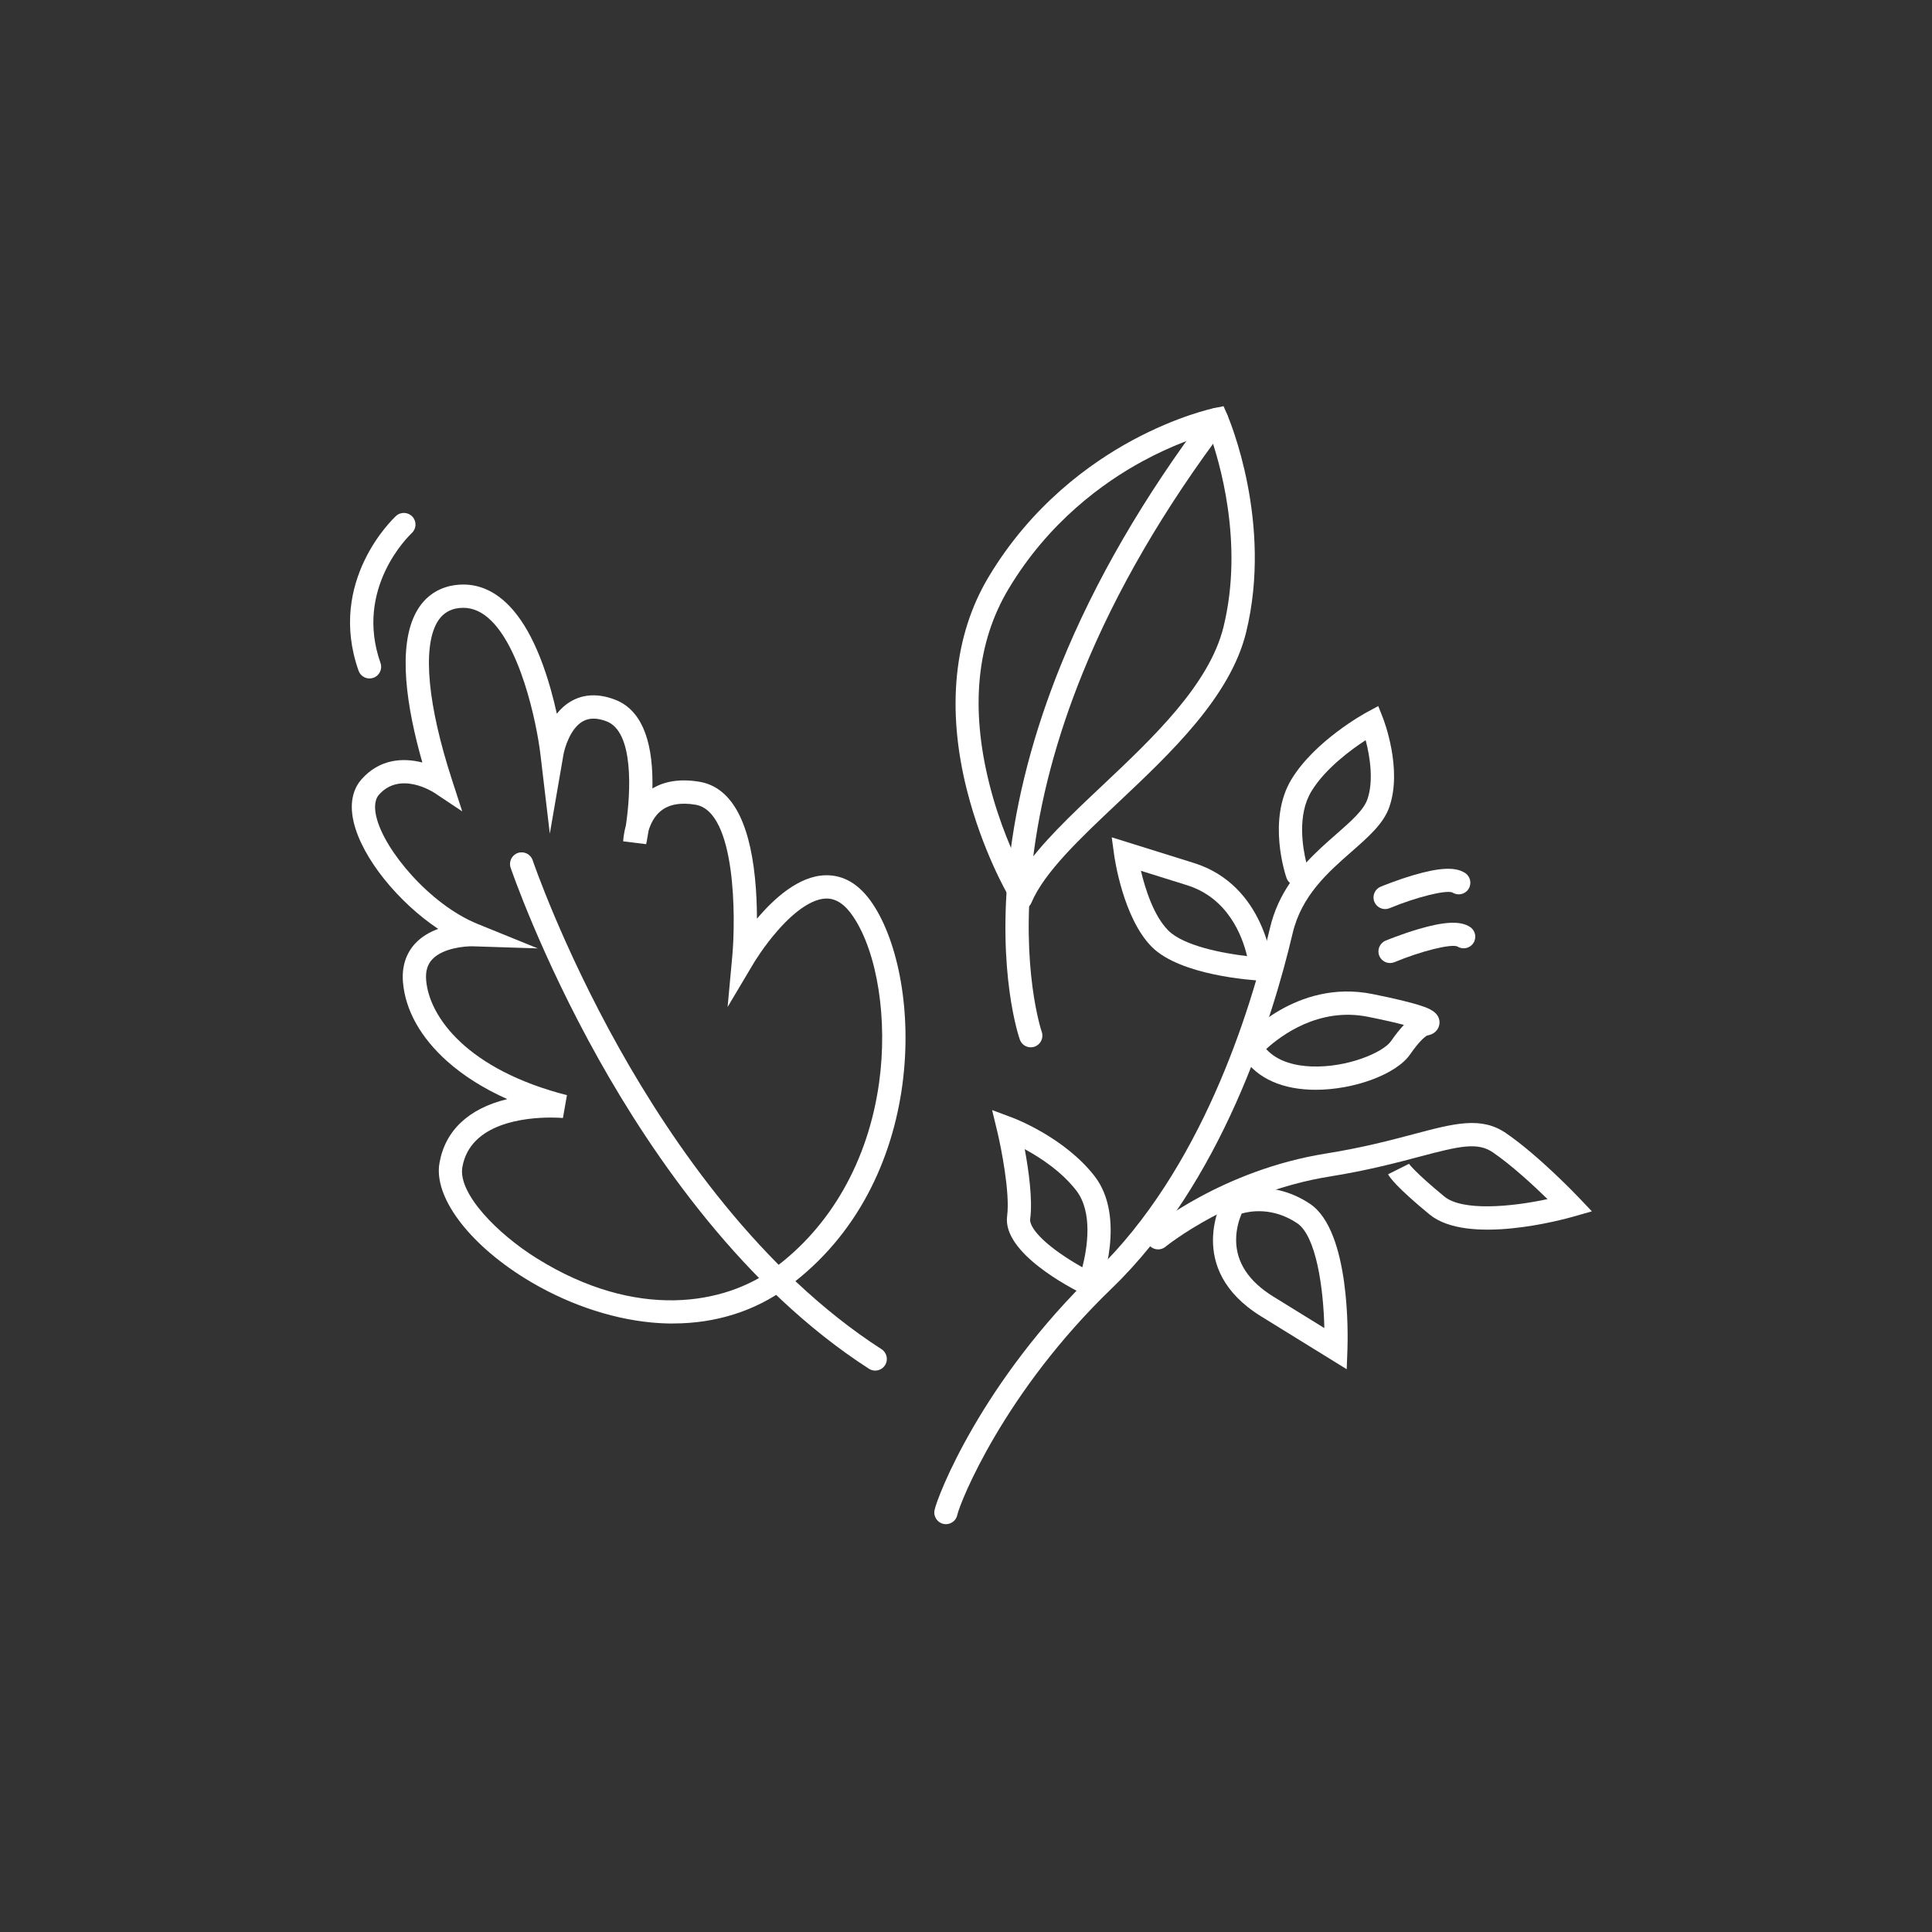 <?xml version="1.0" encoding="UTF-8"?>
<svg id="Artwork" xmlns="http://www.w3.org/2000/svg" viewBox="0 0 1080 1080">
  <rect x="0" y="0" width="1080" height="1080" fill="#333333" stroke="none"/>
  <defs>
    <style>
      .cls-1 {
        fill: #fff;
      }
    </style>
  </defs>
  <path class="cls-1" d="M489.24,766.17c-1.21,0-2.42-.33-3.51-1.04-69.97-45.06-120.71-118.86-150.95-172.83-32.67-58.3-49.17-106.78-49.34-107.26-1.15-3.4.68-7.09,4.08-8.24,3.4-1.15,7.09.68,8.24,4.08.16.47,16.36,48.01,48.49,105.3,29.5,52.6,78.87,124.45,146.52,168.02,3.02,1.94,3.89,5.97,1.95,8.98-1.24,1.93-3.33,2.98-5.47,2.98Z"/>
  <path class="cls-1" d="M376.23,739.86c-4.01,0-8.08-.2-12.19-.59-23.59-2.25-48.73-11.06-70.79-24.79-31.76-19.78-50.89-45.65-47.58-64.37,3.2-18.14,16.3-30.47,37.9-35.7-12.99-5.8-24.28-12.88-33.42-21-14.97-13.31-23.58-28.66-24.89-44.41-.72-8.65,1.71-16.18,7.03-21.78,3.59-3.78,8.12-6.29,12.65-7.96-22.31-14.94-42.44-39.51-47.21-59.64-2.93-12.34.71-19.79,4.27-23.87,10.15-11.6,23.4-12.26,34.1-9.5-8.54-29.9-14.34-64.83-3.19-84.53,4.25-7.52,10.59-12.29,18.83-14.19l.16-.03c9.61-1.97,18.59,0,26.69,5.85,12.13,8.77,21.96,26.17,29.2,51.74,1.38,4.88,2.54,9.59,3.48,13.88,2.14-2.67,4.75-5.11,7.92-6.94,7.07-4.08,15.28-4.42,24.39-1,14.04,5.26,21.16,20.94,21.16,46.6,0,1.06-.01,2.1-.04,3.14,7.06-4.23,15.86-5.5,26.23-3.77,17.3,2.88,27.76,20.92,31.09,53.61.83,8.1,1.11,16.06,1.12,22.97,9.58-11.38,23.44-23.92,38.24-24.3,10.32-.27,19.23,5.12,26.5,16.03,28.34,42.52,31.69,156.21-47.88,214.4-18.13,13.26-39.99,20.12-63.77,20.12ZM307.97,624.72c-13.94,0-45.11,2.82-49.5,27.66-2.6,14.71,19.52,37.29,41.65,51.07,55.8,34.75,104.88,25.78,132.2,5.8,32.01-23.41,53-60.32,59.09-103.94,4.92-35.22-.85-72.5-14.36-92.77-4.69-7.04-9.72-10.39-15.33-10.25-7.36.19-16.81,6.38-26.6,17.44-8.1,9.14-13.64,18.41-13.7,18.5l-14.68,24.68,2.62-28.59c1.9-20.71,2.19-80.68-20.57-84.48-8.31-1.38-14.82-.22-19.37,3.47-3.78,3.06-5.8,7.45-6.87,11.07-.69,4.43-1.28,7.24-1.34,7.52l-12.85-1.59c.01-.32.17-3.98,1.5-8.79,2.81-18.78,4.52-52.55-10.84-58.31-5.36-2.01-9.71-1.99-13.3.07-6.87,3.94-10.1,14.8-10.76,18.65l-7.61,44.08-5.26-44.41c-1.99-16.8-11.45-63.51-31.12-77.71-5.08-3.67-10.44-4.87-16.38-3.67-4.57,1.07-7.96,3.66-10.36,7.91-8.11,14.34-5.06,46.28,8.38,87.64l5.78,17.8-15.57-10.38c-.76-.5-19.22-12.37-31.03,1.13-2.81,3.22-2.32,8.47-1.41,12.31,4.48,18.87,30.16,49.11,56.56,59.84l33.7,13.69-36.36-1.17c-4.27-.12-16.66.95-22.58,7.22-2.76,2.91-3.89,6.75-3.48,11.72,1.73,20.82,23.39,50.14,78.71,64.27l-2.25,12.77c-.11-.01-2.7-.24-6.7-.24Z"/>
  <path class="cls-1" d="M570.56,508.67c-.84,0-1.7-.16-2.52-.51-2.74-1.15-4.28-3.97-3.93-6.78-.1-.14-.19-.28-.28-.43-.6-1.01-14.69-25.19-23.29-59.16-11.52-45.49-7.36-86.68,12.01-119.14,24.1-40.36,57.03-63.88,80.42-76.51,25.4-13.71,45-17.84,45.82-18.01l5.18-1.07,2.1,4.86c1.05,2.43,25.54,60.31,10.51,121.58-8.85,36.07-42.13,67.43-71.49,95.1-21.26,20.03-41.34,38.96-48.55,56.08-1.05,2.48-3.46,3.98-5.99,3.98ZM676.13,242.24c-7.22,2.07-21.11,6.73-37.39,15.57-21.82,11.84-52.54,33.86-75.02,71.5-17.77,29.76-21.36,66.42-10.66,108.95,5.49,21.84,13.56,39.72,18.24,49.06,10.37-15.66,27.24-31.55,44.88-48.18,28.05-26.44,59.85-56.4,67.78-88.74,11.52-46.99-2.42-93.04-7.84-108.17Z"/>
  <path class="cls-1" d="M576.21,585.46c-2.68,0-5.19-1.67-6.12-4.34-.53-1.5-12.84-37.4-5.98-98.88,4-35.84,13.74-73.05,28.95-110.6,18.95-46.78,46.5-94.24,81.87-141.07,2.17-2.87,6.24-3.43,9.1-1.27,2.86,2.16,3.43,6.24,1.27,9.1-34.53,45.7-61.42,91.95-79.94,137.47-14.78,36.34-24.28,72.3-28.24,106.88-6.73,58.81,5.1,93.71,5.22,94.06,1.18,3.39-.61,7.09-3.99,8.28-.71.25-1.44.37-2.15.37Z"/>
  <path class="cls-1" d="M528.79,852.02c-.42,0-.85-.04-1.29-.13-3.52-.7-5.8-4.14-5.1-7.66,1.51-7.56,26.15-71.76,89.96-133.29,58.92-56.81,86.42-144.8,97.57-192.2,2.3-9.77,6.3-18.03,11.16-25.18-.86-.73-1.54-1.69-1.94-2.83-.46-1.32-11.01-32.52,2.86-55.21,13.18-21.57,40.81-36.7,41.98-37.34l6.47-3.5,2.68,6.85c.45,1.15,10.96,28.47,3.46,49.71-3.26,9.23-11.52,16.47-21.08,24.86-13.11,11.49-27.96,24.51-32.93,45.62-11.48,48.79-39.89,139.46-101.2,198.58-60.23,58.07-84.63,119.27-86.24,126.5-.62,3.09-3.33,5.22-6.36,5.22ZM763.41,413.75c-8.42,5.49-22.62,15.97-30.3,28.56-8.05,13.17-4.92,31.55-2.88,39.84,5.52-5.99,11.38-11.13,16.73-15.82,8.19-7.18,15.26-13.38,17.39-19.41,3.63-10.3,1.47-24.06-.94-33.17Z"/>
  <path class="cls-1" d="M712.05,548.59l-7.43-.4c-4.53-.25-44.74-2.85-60.72-18.84-16.04-16.04-20.85-49.72-21.04-51.14l-1.4-10.15,45.92,14.35c39.87,12.46,43.92,56.88,44.07,58.76l.6,7.42ZM637.78,486.78c2.41,10.14,7.16,25.23,15.31,33.38,8.55,8.55,30.26,12.72,44.04,14.32-2.75-11.53-10.81-32.53-33.63-39.66l-25.71-8.04Z"/>
  <path class="cls-1" d="M735.51,609.2c-1.06,0-2.11-.02-3.16-.06-18.12-.75-31.5-7.71-38.67-20.14l-2.3-3.98,2.99-3.49c1.21-1.41,30.08-34.42,72.84-25.86,12.59,2.52,21.82,4.76,27.45,6.65,3.67,1.24,9.81,3.31,10.04,8.97.13,3.28-2.07,6.23-5.35,7.16l-1.67.48-.08-.02c-1.24.8-4.37,3.31-9.37,10.54-7.65,11.05-31.25,19.75-52.73,19.75ZM707.81,586.43c6.62,7.34,17,9.38,25.08,9.71,20.4.84,40.39-7.93,44.66-14.1,2.52-3.64,4.94-6.68,7.25-9.12-4.34-1.15-10.74-2.65-20.12-4.53-27.49-5.5-48.76,10.59-56.87,18.03Z"/>
  <path class="cls-1" d="M647.37,698.4c-1.88,0-3.74-.81-5.02-2.37-2.28-2.77-1.88-6.86.89-9.14,1.62-1.34,40.42-32.85,97.97-42.06,20.58-3.29,36.49-7.51,49.28-10.91,22.63-6,37.59-9.97,51.43-.45,18.42,12.66,39.66,34.95,40.56,35.89l7.39,7.78-10.32,2.95c-6,1.71-59.24,16.24-80.46-1.23-18.29-15.06-22.28-20.71-23.14-22.44l11.63-5.81s-.04-.13-.21-.38c.12.19,3.2,4.77,19.99,18.6,10.11,8.33,37.32,5.87,57.72,1.48-7.74-7.55-19.84-18.77-30.52-26.11-8.56-5.89-18.67-3.54-40.73,2.31-13.07,3.47-29.33,7.78-50.56,11.18-53.93,8.63-91.4,38.96-91.77,39.26-1.21.99-2.67,1.48-4.12,1.48Z"/>
  <path class="cls-1" d="M752.84,765.42l-47.91-29.59c-43.29-26.74-21.33-65.59-21.11-65.98l1.06-1.82,1.93-.85c.91-.4,22.44-9.59,45.46,5.76,22.7,15.13,21.21,74.59,20.96,81.31l-.41,11.17ZM694.11,678.39c-1.22,2.82-3.17,8.37-3.11,14.97.1,12.4,7.09,22.97,20.77,31.42l28.55,17.63c-.5-22.47-4.58-51.54-15.24-58.65-13.52-9.01-26.11-6.78-30.96-5.38Z"/>
  <path class="cls-1" d="M612.54,726.85l-6.42-3.12c-7.68-3.74-45.87-23.42-43.13-43.97,1.72-12.91-3.4-38.53-5.52-47.31l-2.88-11.92,11.48,4.3c1.18.44,29.02,11.06,45.77,32.59,17.84,22.94,3.82,61.13,3.21,62.74l-2.51,6.69ZM572.83,642.37c2.14,11.49,4.52,28.09,3.05,39.1-.43,3.24,3.61,9.88,16.23,18.83,4.6,3.26,9.28,6.07,12.92,8.13,2.74-10.68,6.06-30.78-3.46-43.02-8.26-10.62-20.08-18.34-28.75-23.03Z"/>
  <path class="cls-1" d="M206.57,379.27c-2.68,0-5.19-1.67-6.13-4.34-17.68-50.09,19.33-85.01,20.92-86.48,2.64-2.44,6.75-2.27,9.19.37,2.43,2.63,2.27,6.74-.36,9.17h0c-1.32,1.24-32.27,30.73-17.49,72.61,1.19,3.39-.58,7.1-3.97,8.29-.71.25-1.45.37-2.16.37Z"/>
  <path class="cls-1" d="M774.3,508.17c-2.55,0-4.96-1.51-6-4-1.38-3.31.19-7.12,3.5-8.5.35-.15,8.66-3.59,18.14-6.4,14.82-4.39,23.8-4.77,29.11-1.23,2.99,1.99,3.79,6.03,1.8,9.01s-5.95,3.78-8.93,1.86c-3.65-1.55-20.33,2.61-35.12,8.77-.82.34-1.66.5-2.5.5Z"/>
  <path class="cls-1" d="M777.05,538.34c-2.55,0-4.96-1.51-6-4-1.38-3.31.19-7.12,3.5-8.5.35-.15,8.66-3.59,18.14-6.4,14.82-4.39,23.8-4.77,29.11-1.23,2.99,1.99,3.79,6.03,1.8,9.01-1.97,2.96-5.95,3.78-8.93,1.86-3.65-1.55-20.34,2.61-35.12,8.77-.82.34-1.66.5-2.5.5Z"/>
</svg>